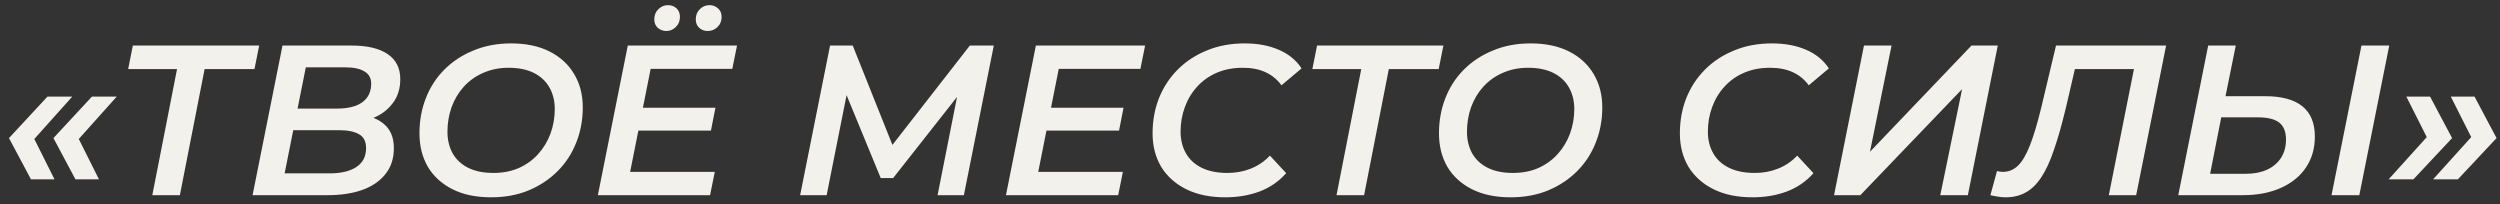 <?xml version="1.0" encoding="UTF-8"?> <svg xmlns="http://www.w3.org/2000/svg" width="269" height="22" viewBox="0 0 269 22" fill="none"><rect x="0" y="0" width="269" height="22" fill="#333333" stroke="none"/><path d="M3.335 19.298L0.966 14.859L5.106 10.397H7.774L2.852 15.894L3.013 13.594L5.865 19.298H3.335ZM8.119 19.298L5.75 14.859L9.89 10.397H12.558L7.636 15.894L7.797 13.594L10.649 19.298H8.119ZM16.388 21L19.194 6.694L19.769 7.43H13.789L14.295 4.9H27.888L27.382 7.43H21.31L22.161 6.694L19.355 21H16.388ZM27.177 21L30.397 4.9H37.826C39.513 4.9 40.809 5.207 41.713 5.82C42.618 6.433 43.07 7.33 43.07 8.511C43.07 9.523 42.81 10.374 42.288 11.064C41.782 11.754 41.123 12.275 40.31 12.628C39.513 12.981 38.654 13.157 37.734 13.157L38.309 12.375C39.521 12.375 40.502 12.682 41.253 13.295C42.005 13.893 42.38 14.775 42.38 15.94C42.38 17.059 42.074 17.995 41.46 18.746C40.862 19.497 40.027 20.065 38.953 20.448C37.895 20.816 36.661 21 35.25 21H27.177ZM30.627 18.654H35.457C36.699 18.654 37.665 18.424 38.355 17.964C39.045 17.504 39.39 16.829 39.39 15.94C39.39 15.219 39.137 14.721 38.631 14.445C38.125 14.154 37.412 14.008 36.492 14.008H31.133L31.593 11.685H36.262C36.998 11.685 37.642 11.593 38.194 11.409C38.762 11.21 39.191 10.911 39.482 10.512C39.789 10.098 39.942 9.6 39.942 9.017C39.942 8.404 39.697 7.959 39.206 7.683C38.731 7.392 38.049 7.246 37.159 7.246H32.904L30.627 18.654ZM52.839 21.23C51.214 21.23 49.826 20.939 48.676 20.356C47.526 19.773 46.645 18.968 46.031 17.941C45.433 16.898 45.134 15.702 45.134 14.353C45.134 12.988 45.364 11.723 45.824 10.558C46.284 9.377 46.951 8.35 47.825 7.476C48.699 6.602 49.742 5.92 50.953 5.429C52.165 4.923 53.514 4.67 55.001 4.67C56.611 4.67 57.991 4.961 59.141 5.544C60.291 6.127 61.173 6.939 61.786 7.982C62.4 9.009 62.706 10.198 62.706 11.547C62.706 12.912 62.469 14.184 61.993 15.365C61.533 16.53 60.866 17.55 59.992 18.424C59.118 19.298 58.076 19.988 56.864 20.494C55.668 20.985 54.327 21.23 52.839 21.23ZM53.092 18.608C54.104 18.608 55.017 18.432 55.829 18.079C56.642 17.711 57.332 17.213 57.899 16.584C58.482 15.94 58.927 15.204 59.233 14.376C59.54 13.533 59.693 12.651 59.693 11.731C59.693 10.857 59.502 10.083 59.118 9.408C58.735 8.733 58.175 8.212 57.439 7.844C56.703 7.476 55.799 7.292 54.725 7.292C53.729 7.292 52.816 7.476 51.988 7.844C51.176 8.197 50.478 8.695 49.895 9.339C49.328 9.968 48.891 10.704 48.584 11.547C48.293 12.375 48.147 13.249 48.147 14.169C48.147 15.043 48.331 15.817 48.699 16.492C49.083 17.167 49.642 17.688 50.378 18.056C51.114 18.424 52.019 18.608 53.092 18.608ZM68.953 11.593H76.98L76.497 14.054H68.47L68.953 11.593ZM67.803 18.493H76.911L76.405 21H64.33L67.55 4.9H79.303L78.797 7.407H70.011L67.803 18.493ZM76.152 3.336C75.784 3.336 75.477 3.221 75.232 2.991C74.987 2.761 74.864 2.462 74.864 2.094C74.864 1.634 75.01 1.266 75.301 0.99C75.592 0.699 75.937 0.553 76.336 0.553C76.689 0.553 76.995 0.668 77.256 0.898C77.517 1.128 77.647 1.435 77.647 1.818C77.647 2.263 77.494 2.631 77.187 2.922C76.896 3.198 76.551 3.336 76.152 3.336ZM71.713 3.336C71.345 3.336 71.031 3.221 70.77 2.991C70.525 2.761 70.402 2.462 70.402 2.094C70.402 1.634 70.548 1.266 70.839 0.99C71.146 0.699 71.483 0.553 71.851 0.553C72.234 0.553 72.549 0.668 72.794 0.898C73.039 1.128 73.162 1.435 73.162 1.818C73.162 2.263 73.009 2.631 72.702 2.922C72.411 3.198 72.081 3.336 71.713 3.336ZM86.095 21L89.315 4.9H91.753L96.468 16.699L95.18 16.676L104.357 4.9H106.933L103.713 21H100.884L103.207 9.27L103.874 9.293L96.1 19.16H94.766L90.695 9.27L91.27 9.339L88.947 21H86.095ZM112.864 11.593H120.891L120.408 14.054H112.381L112.864 11.593ZM111.714 18.493H120.822L120.316 21H108.241L111.461 4.9H123.214L122.708 7.407H113.922L111.714 18.493ZM131.837 21.23C130.197 21.23 128.794 20.939 127.628 20.356C126.463 19.773 125.566 18.968 124.937 17.941C124.324 16.898 124.017 15.702 124.017 14.353C124.017 12.988 124.247 11.723 124.707 10.558C125.183 9.377 125.857 8.35 126.731 7.476C127.605 6.602 128.648 5.92 129.859 5.429C131.071 4.923 132.428 4.67 133.93 4.67C135.326 4.67 136.552 4.9 137.61 5.36C138.668 5.82 139.481 6.487 140.048 7.361L137.886 9.178C137.442 8.565 136.874 8.097 136.184 7.775C135.494 7.453 134.674 7.292 133.723 7.292C132.696 7.292 131.768 7.468 130.94 7.821C130.112 8.174 129.407 8.672 128.824 9.316C128.242 9.945 127.797 10.681 127.49 11.524C127.184 12.352 127.03 13.234 127.03 14.169C127.03 15.043 127.222 15.817 127.605 16.492C127.989 17.167 128.556 17.688 129.307 18.056C130.059 18.424 130.979 18.608 132.067 18.608C132.972 18.608 133.808 18.455 134.574 18.148C135.356 17.841 136.046 17.374 136.644 16.745L138.392 18.631C137.61 19.52 136.652 20.18 135.517 20.609C134.398 21.023 133.171 21.23 131.837 21.23ZM143.809 21L146.615 6.694L147.19 7.43H141.21L141.716 4.9H155.309L154.803 7.43H148.731L149.582 6.694L146.776 21H143.809ZM162.539 21.23C160.913 21.23 159.526 20.939 158.376 20.356C157.226 19.773 156.344 18.968 155.731 17.941C155.133 16.898 154.834 15.702 154.834 14.353C154.834 12.988 155.064 11.723 155.524 10.558C155.984 9.377 156.651 8.35 157.525 7.476C158.399 6.602 159.441 5.92 160.653 5.429C161.864 4.923 163.213 4.67 164.701 4.67C166.311 4.67 167.691 4.961 168.841 5.544C169.991 6.127 170.872 6.939 171.486 7.982C172.099 9.009 172.406 10.198 172.406 11.547C172.406 12.912 172.168 14.184 171.693 15.365C171.233 16.53 170.566 17.55 169.692 18.424C168.818 19.298 167.775 19.988 166.564 20.494C165.368 20.985 164.026 21.23 162.539 21.23ZM162.792 18.608C163.804 18.608 164.716 18.432 165.529 18.079C166.341 17.711 167.031 17.213 167.599 16.584C168.181 15.94 168.626 15.204 168.933 14.376C169.239 13.533 169.393 12.651 169.393 11.731C169.393 10.857 169.201 10.083 168.818 9.408C168.434 8.733 167.875 8.212 167.139 7.844C166.403 7.476 165.498 7.292 164.425 7.292C163.428 7.292 162.516 7.476 161.688 7.844C160.875 8.197 160.177 8.695 159.595 9.339C159.027 9.968 158.59 10.704 158.284 11.547C157.992 12.375 157.847 13.249 157.847 14.169C157.847 15.043 158.031 15.817 158.399 16.492C158.782 17.167 159.342 17.688 160.078 18.056C160.814 18.424 161.718 18.608 162.792 18.608ZM188.574 21.23C186.933 21.23 185.53 20.939 184.365 20.356C183.199 19.773 182.302 18.968 181.674 17.941C181.06 16.898 180.754 15.702 180.754 14.353C180.754 12.988 180.984 11.723 181.444 10.558C181.919 9.377 182.594 8.35 183.468 7.476C184.342 6.602 185.384 5.92 186.596 5.429C187.807 4.923 189.164 4.67 190.667 4.67C192.062 4.67 193.289 4.9 194.347 5.36C195.405 5.82 196.217 6.487 196.785 7.361L194.623 9.178C194.178 8.565 193.611 8.097 192.921 7.775C192.231 7.453 191.41 7.292 190.46 7.292C189.432 7.292 188.505 7.468 187.677 7.821C186.849 8.174 186.143 8.672 185.561 9.316C184.978 9.945 184.533 10.681 184.227 11.524C183.92 12.352 183.767 13.234 183.767 14.169C183.767 15.043 183.958 15.817 184.342 16.492C184.725 17.167 185.292 17.688 186.044 18.056C186.795 18.424 187.715 18.608 188.804 18.608C189.708 18.608 190.544 18.455 191.311 18.148C192.093 17.841 192.783 17.374 193.381 16.745L195.129 18.631C194.347 19.52 193.388 20.18 192.254 20.609C191.134 21.023 189.908 21.23 188.574 21.23ZM197.344 21L200.564 4.9H203.531L201.208 16.331L212.133 4.9H214.962L211.742 21H208.775L211.121 9.592L200.173 21H197.344ZM215.799 21.23C215.523 21.23 215.263 21.207 215.017 21.161C214.757 21.13 214.473 21.077 214.166 21L214.879 18.401C215.063 18.462 215.27 18.493 215.5 18.493C216.129 18.493 216.673 18.271 217.133 17.826C217.593 17.381 218.023 16.653 218.421 15.641C218.82 14.629 219.226 13.272 219.64 11.57L221.227 4.9H233.072L229.852 21H226.908L229.76 6.694L230.312 7.43H222.653L223.435 6.671L222.285 11.616C221.856 13.41 221.427 14.92 220.997 16.147C220.583 17.374 220.123 18.363 219.617 19.114C219.127 19.85 218.567 20.387 217.938 20.724C217.325 21.061 216.612 21.23 215.799 21.23ZM243.72 10.351C247.292 10.351 249.079 11.8 249.079 14.698C249.079 15.971 248.757 17.082 248.113 18.033C247.484 18.968 246.587 19.697 245.422 20.218C244.256 20.739 242.892 21 241.328 21H234.382L237.602 4.9H240.569L239.465 10.351H243.72ZM241.65 18.7C242.524 18.7 243.283 18.554 243.927 18.263C244.586 17.956 245.092 17.527 245.445 16.975C245.797 16.423 245.974 15.771 245.974 15.02C245.974 14.192 245.736 13.586 245.261 13.203C244.785 12.82 244.019 12.628 242.961 12.628H239.005L237.809 18.7H241.65ZM250.873 21L254.093 4.9H257.083L253.863 21H250.873ZM261.477 10.397L263.846 14.859L259.683 19.298H257.015L261.96 13.824L261.799 16.101L258.924 10.397H261.477ZM266.261 10.397L268.63 14.859L264.467 19.298H261.799L266.744 13.824L266.583 16.101L263.708 10.397H266.261Z" fill="#F2F1EB"></path></svg> 